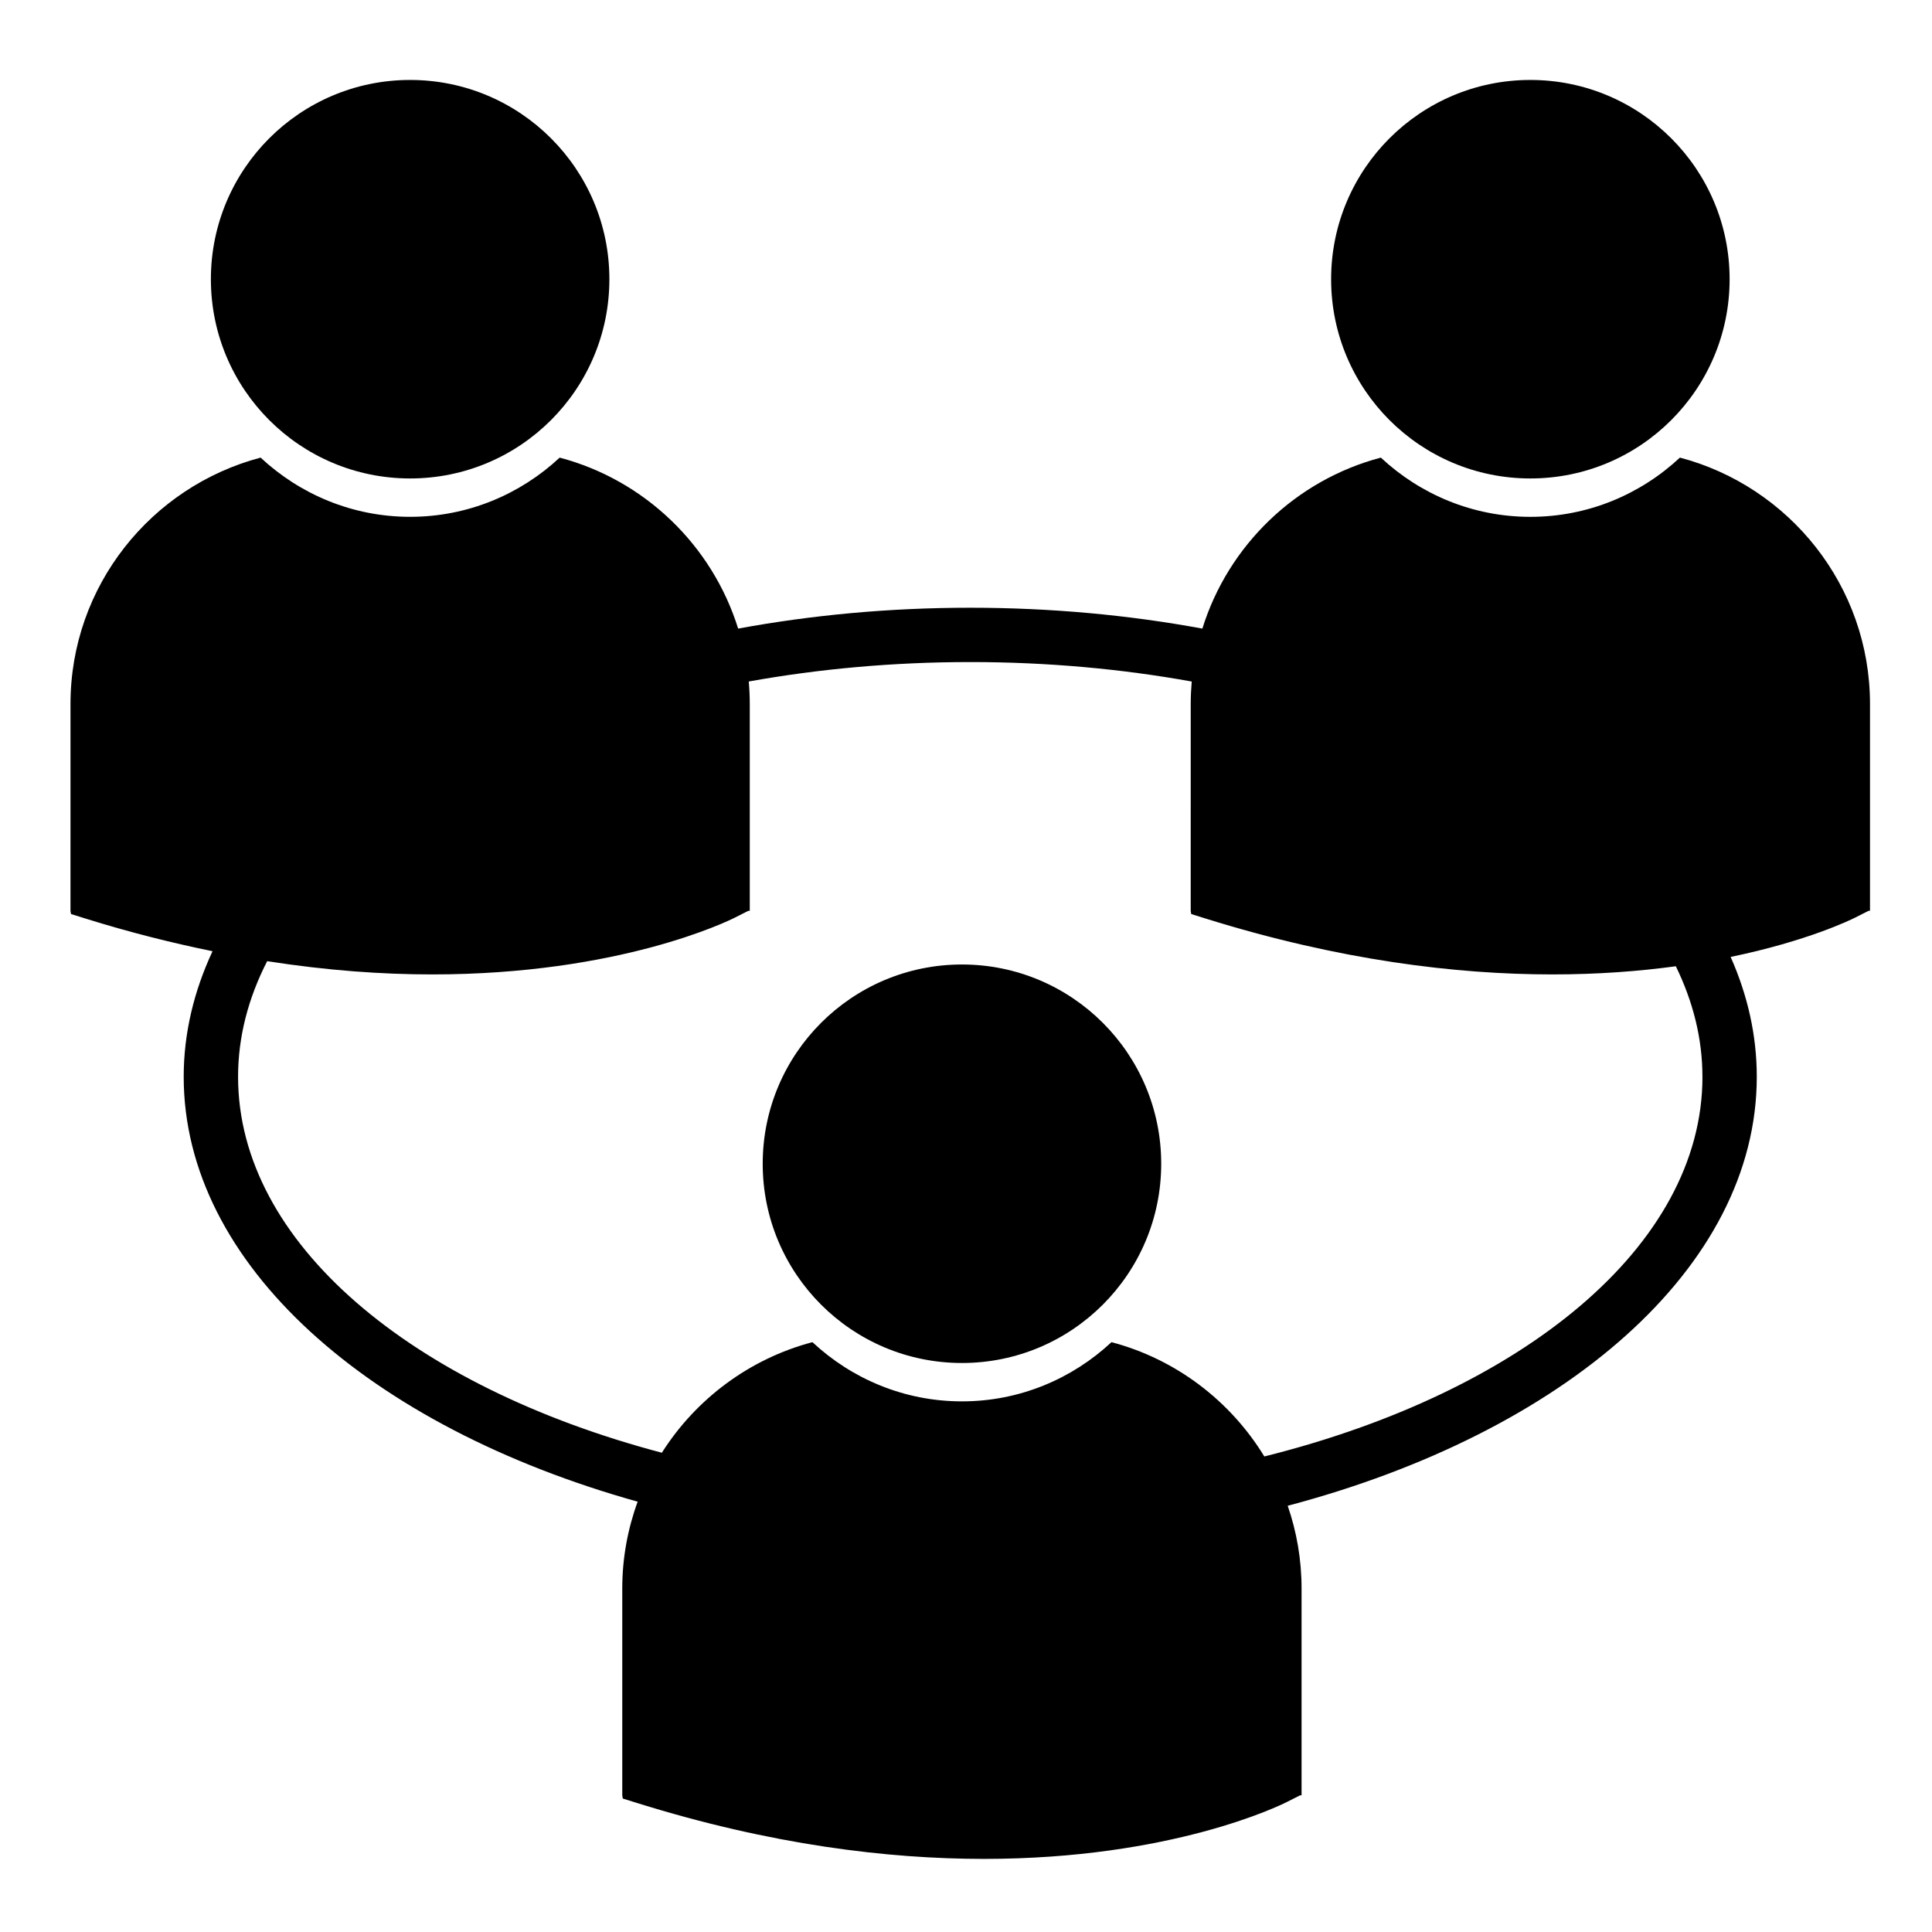 <svg xmlns="http://www.w3.org/2000/svg" width="100" height="100" viewBox="0 0 100 100"><g transform="matrix(1.084 0 0 1.084 -3.98 -4.021)"><circle cx="23.255" cy="17.041" r="9.514"/><circle cx="76.745" cy="17.041" r="9.514"/><path d="M83.885 25.56c-1.874 1.75-4.38 2.828-7.14 2.828s-5.266-1.08-7.14-2.828c-4.056 1.07-7.283 4.183-8.522 8.164-3.505-.646-7.227-.996-11.083-.996s-7.578.35-11.083.996c-1.24-3.98-4.467-7.093-8.522-8.164-1.874 1.748-4.38 2.827-7.14 2.827s-5.266-1.08-7.14-2.827c-5.216 1.378-9.078 6.123-9.078 11.765V47.2l.025.153.68.213c2.124.663 4.145 1.168 6.078 1.563-.89 1.908-1.377 3.918-1.377 5.994 0 8.967 8.885 16.715 21.676 20.29-.473 1.294-.735 2.69-.735 4.146v9.875l.025.154.68.212c6.41 2.002 11.98 2.67 16.564 2.67 8.953 0 14.142-2.553 14.462-2.715l.637-.322h.068V79.56c0-1.384-.234-2.713-.662-3.952 13.178-3.482 22.398-11.35 22.398-20.484 0-1.978-.437-3.895-1.248-5.722 3.678-.76 5.75-1.78 5.95-1.88l.636-.323h.068v-9.875c0-5.642-3.86-10.387-9.077-11.765zm1.077 29.564c0 8.09-8.616 15.06-20.92 18.13-1.62-2.653-4.22-4.646-7.298-5.458-1.874 1.748-4.38 2.827-7.14 2.827s-5.266-1.08-7.14-2.827c-3.01.795-5.565 2.717-7.19 5.28-11.938-3.153-20.235-10.013-20.235-17.952 0-1.915.49-3.766 1.39-5.52 2.875.45 5.51.633 7.876.633 8.953 0 14.142-2.553 14.462-2.715l.637-.323h.068v-9.876c0-.36-.017-.72-.048-1.073 3.338-.6 6.89-.928 10.575-.928 3.686 0 7.238.327 10.576.93-.03.353-.048.71-.048 1.073V47.2l.025.154.68.213c6.41 2 11.98 2.67 16.563 2.67 2.2 0 4.167-.154 5.896-.39.82 1.682 1.27 3.45 1.27 5.277z"/><circle cx="49.604" cy="59.277" r="9.514"/></g></svg>